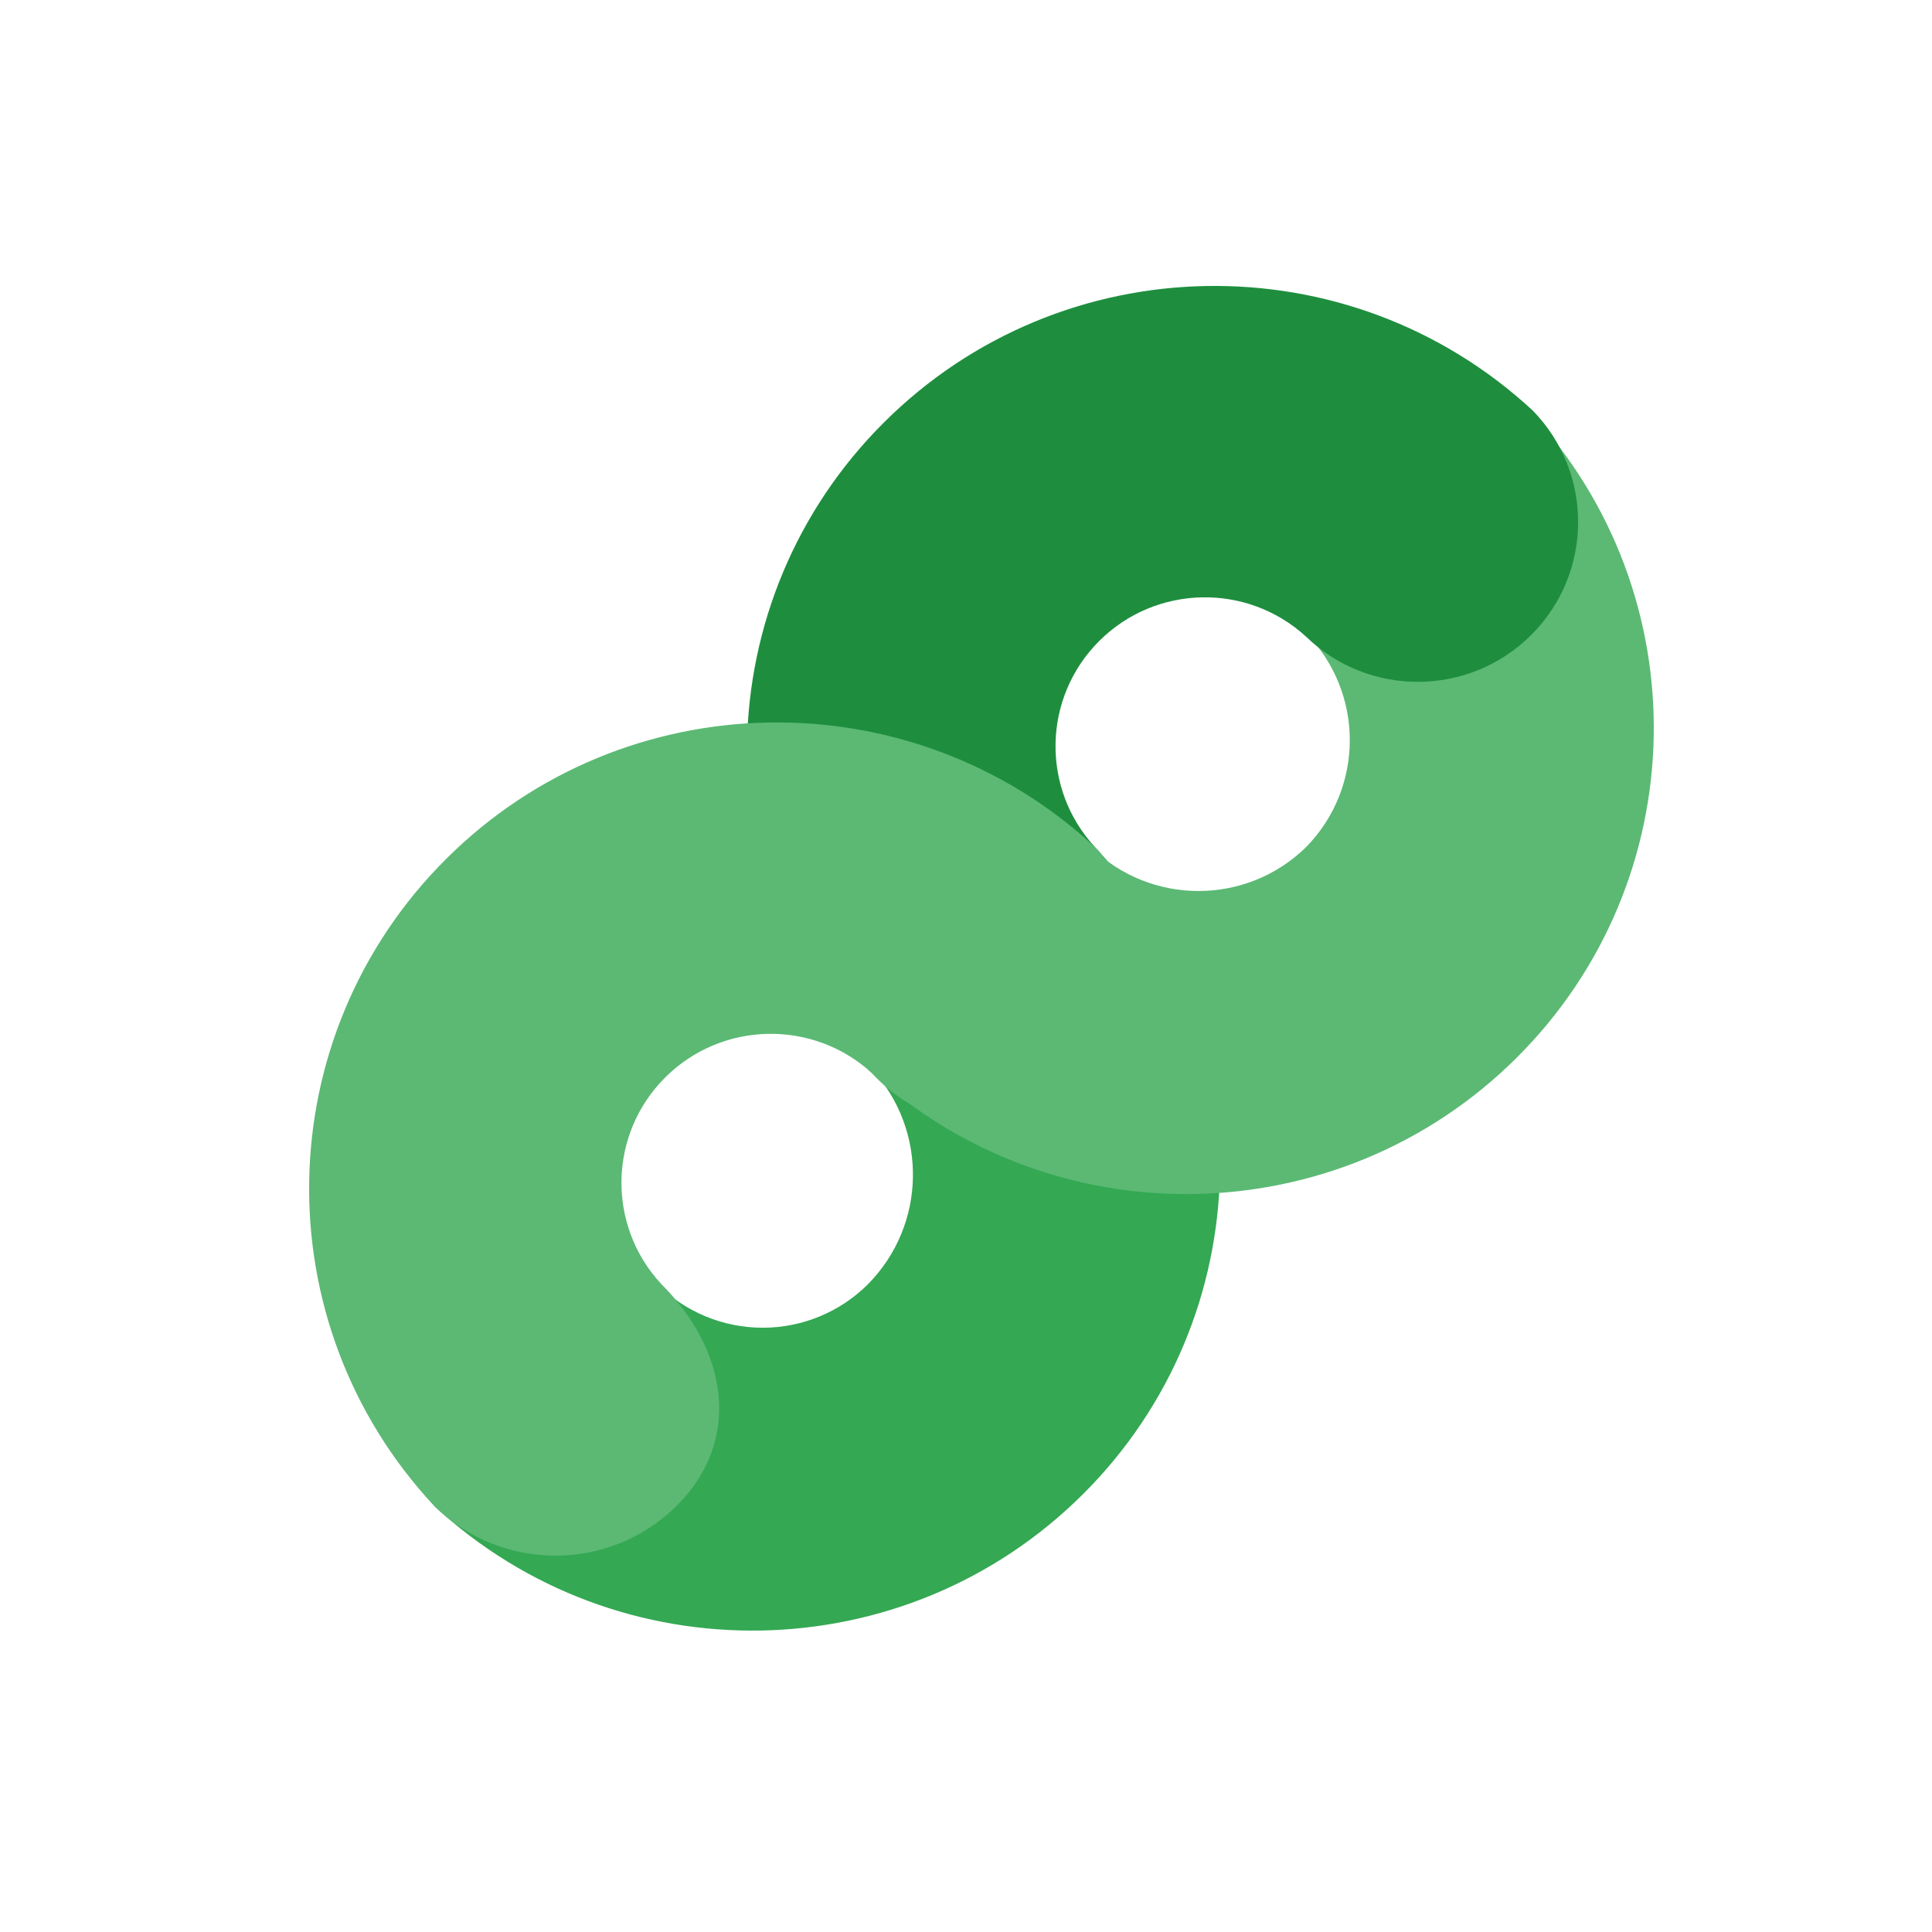 <?xml version="1.0" encoding="utf-8"?>
<svg xmlns="http://www.w3.org/2000/svg" xmlns:xlink="http://www.w3.org/1999/xlink" width="250px" height="250px" viewBox="0 0 250 250" version="1.1">
    <title>campaign-manager-360</title>
    <g id="campaign-manager-360" stroke="none" stroke-width="1" fill="none" fill-rule="evenodd">
        <g transform="translate(40, 37)" fill-rule="nonzero" id="Path">
            <path d="M72.35,129.141 C68.736,132.768 63.82,134.808 58.693,134.808 C53.565,134.808 48.649,132.768 45.035,129.141 L16.181,157.868 C40.028,179.959 77.132,179.28 100.15,156.332 C123.168,133.383 123.849,96.391 101.691,72.616 L72.836,101.384 C80.086,109.299 79.873,121.482 72.35,129.141 L72.35,129.141 Z" fill="#34A853"/>
            <path d="M129.005,72.616 C121.279,80.189 108.89,80.189 101.164,72.616 L72.309,101.384 C96.156,123.475 133.26,122.796 156.278,99.848 C179.296,76.899 179.977,39.907 157.819,16.132 L128.965,44.9 C136.56,52.603 136.56,64.954 128.965,72.657 L129.005,72.616 Z" fill="#5BB974"/>
            <path d="M158.346,16.132 C134.499,-5.959 97.395,-5.28 74.377,17.668 C51.359,40.617 50.678,77.609 72.836,101.384 L101.691,72.616 C94.672,65.013 94.917,53.244 102.246,45.938 C109.574,38.631 121.379,38.387 129.005,45.384 C137.141,53.262 150.113,53.167 158.133,45.172 C166.152,37.177 166.247,24.243 158.346,16.132 Z" fill="#1E8E3E"/>
            <path d="M101.691,72.616 C77.844,50.525 40.74,51.204 17.722,74.152 C-5.296,97.101 -5.977,134.093 16.181,157.868 C24.868,166.444 38.862,166.444 47.548,157.868 C56.14,149.302 54.113,137.666 45.522,129.1 C38.503,121.497 38.748,109.728 46.077,102.422 C53.405,95.115 65.21,94.871 72.836,101.868 C77.715,107.274 85.117,109.674 92.252,108.164 C99.388,106.655 105.173,101.464 107.429,94.548 C109.685,87.633 108.069,80.042 103.19,74.637 C102.818,73.878 102.309,73.193 101.691,72.616 L101.691,72.616 Z" fill="#5BB974"/>
        </g>
    </g>
</svg>